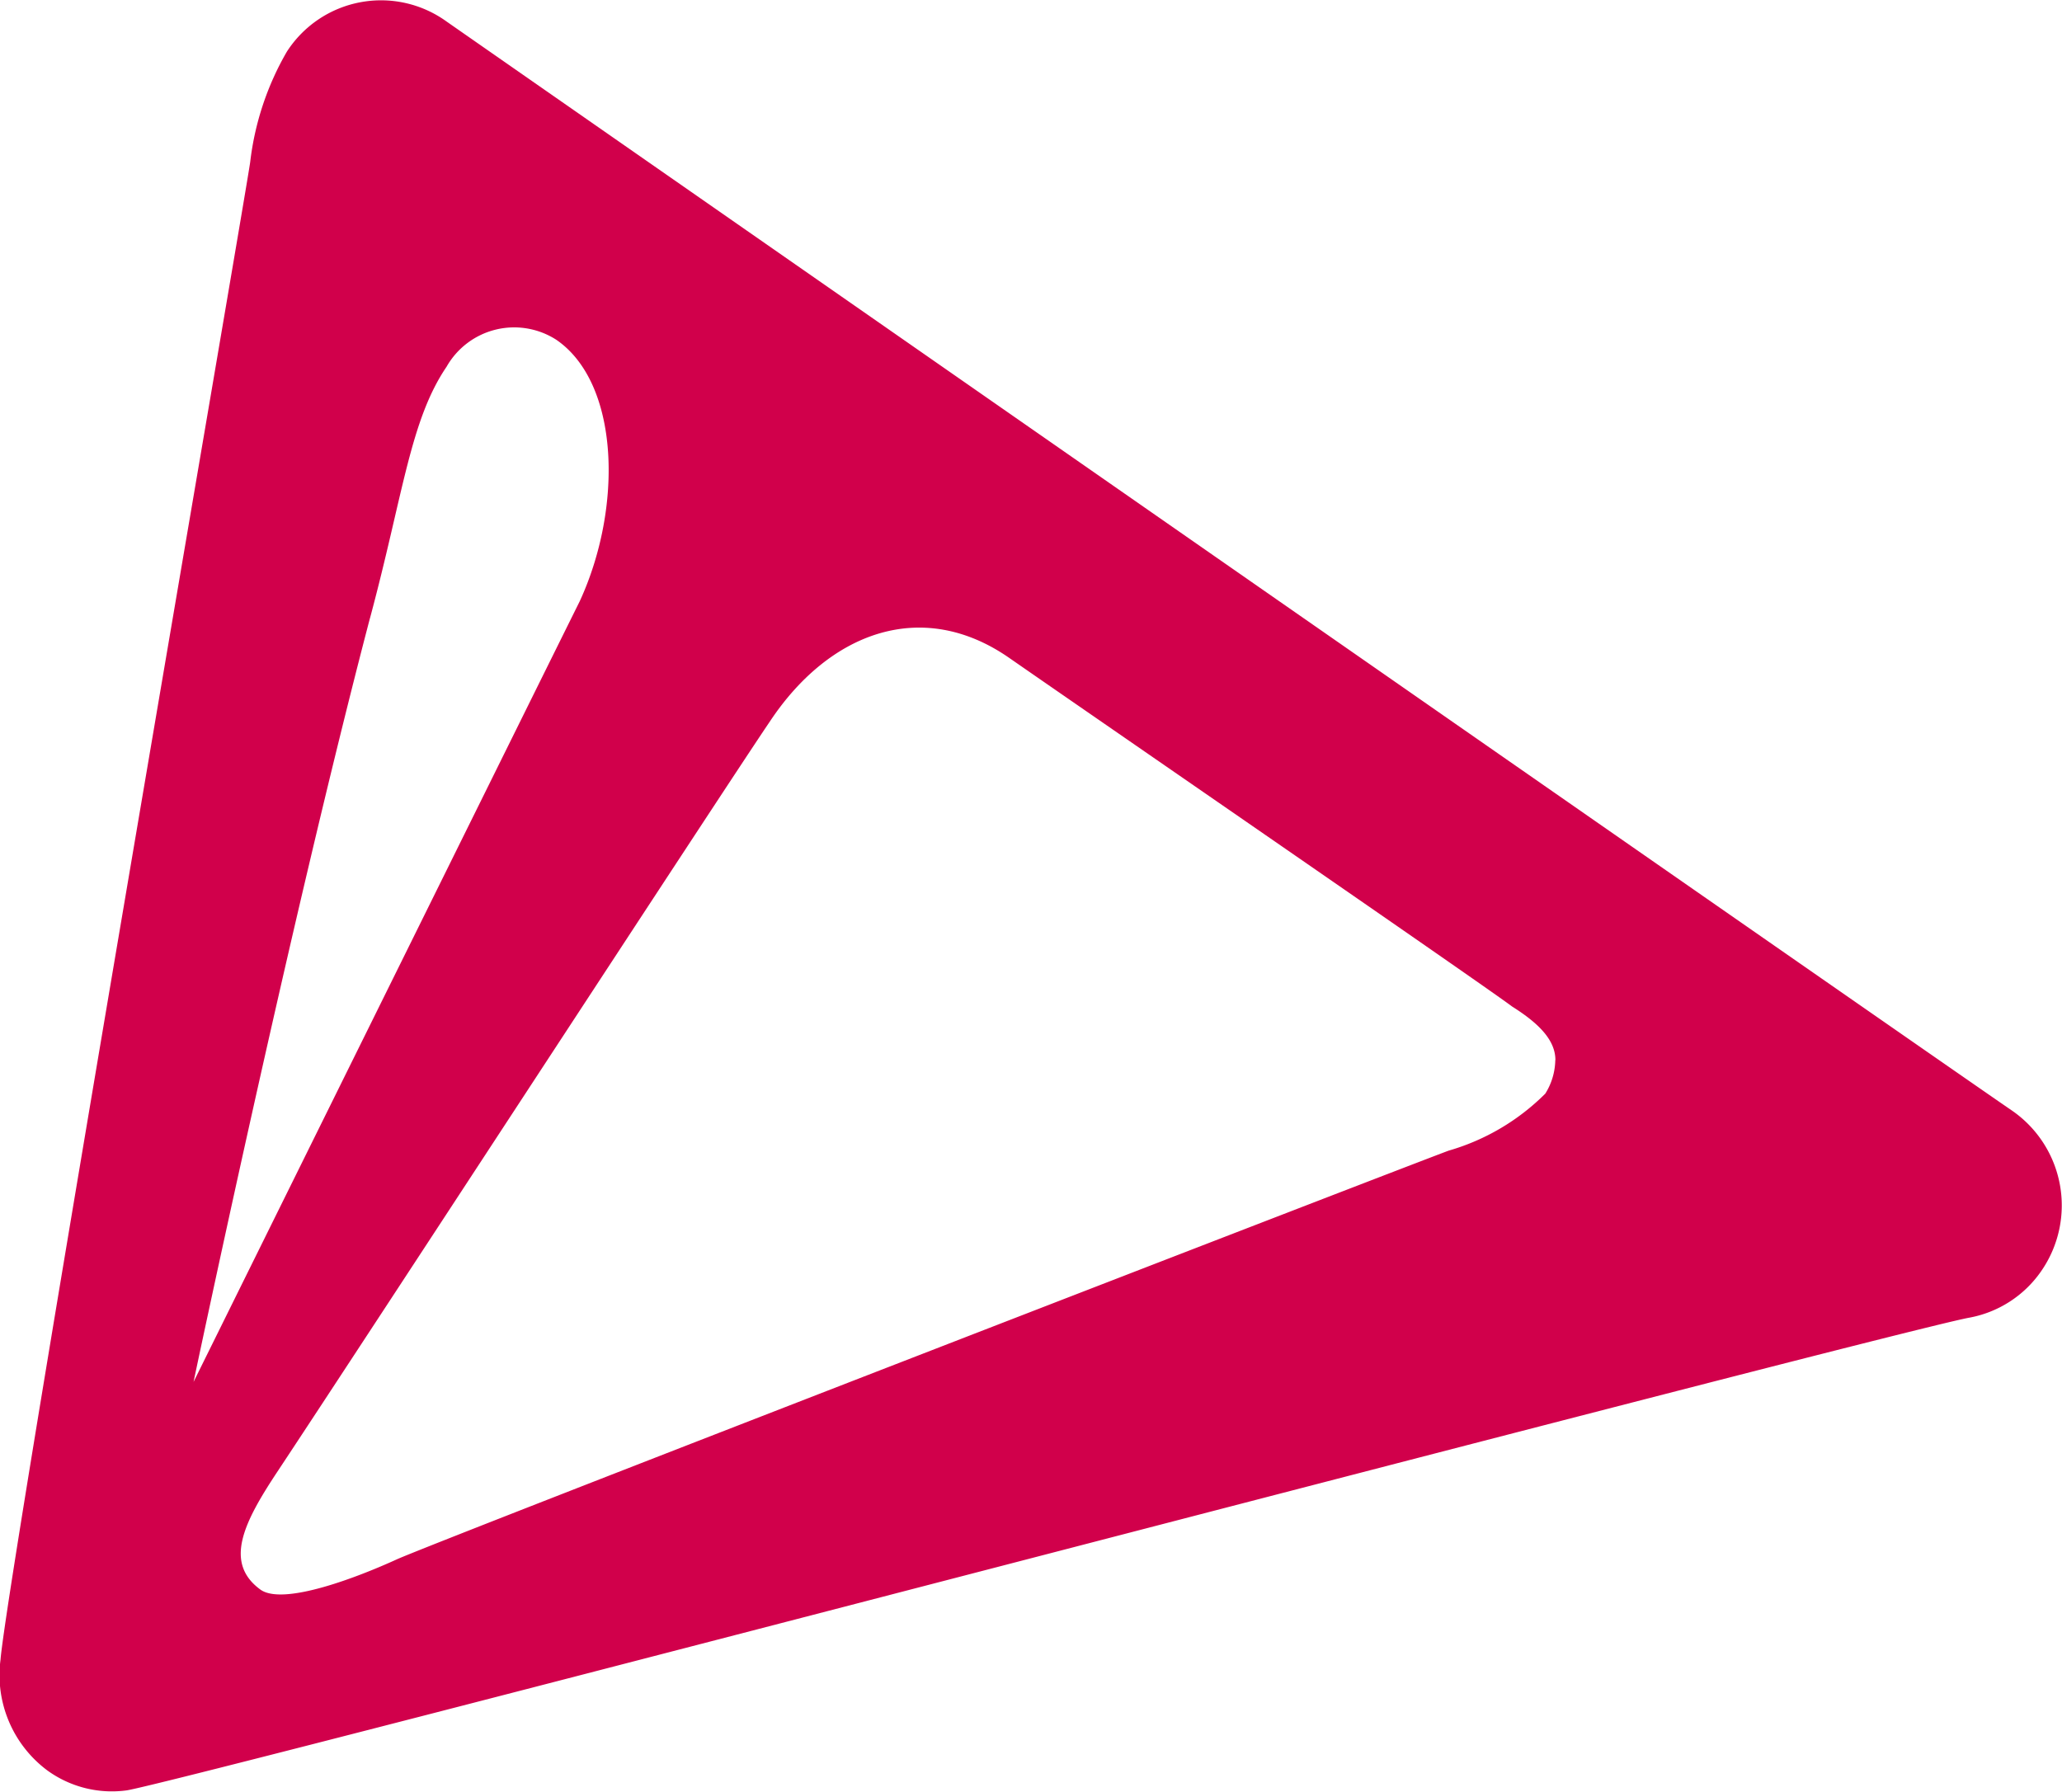<svg xmlns="http://www.w3.org/2000/svg" width="51.416" height="44.683" viewBox="0 0 51.416 44.683">
  <path id="Path_4485" data-name="Path 4485" d="M374.422.5a2.792,2.792,0,0,0-3.985.752A7.137,7.137,0,0,0,369.524,4c-.083.669-6.06,35.264-6.226,37.353a2.965,2.965,0,0,0,1.162,2.758,2.739,2.739,0,0,0,1.992.5c1.494-.251,43.417-11.281,45.907-11.782a2.794,2.794,0,0,0,1.826-1.17,2.874,2.874,0,0,0-.747-4.011C411.612,26.4,376.331,1.832,374.422.5m-1.91,14.874c.83-3.092,1-4.93,1.909-6.267a1.939,1.939,0,0,1,2.739-.669c1.577,1.086,1.66,4.178.581,6.518-1.245,2.507-9.63,19.47-9.63,19.47s2.407-11.448,4.4-19.052M402.066,26.4a1.621,1.621,0,0,1-.249.836,5.6,5.6,0,0,1-2.407,1.421c-.913.334-25.319,9.777-26.233,10.195s-2.822,1.17-3.4.752c-.913-.669-.415-1.671.415-2.925,2.324-3.51,11.207-17.13,12.286-18.718,1.494-2.256,3.819-3.092,5.977-1.588,2.407,1.671,11.871,8.189,12.535,8.691.664.418,1.079.836,1.079,1.337" transform="translate(-363.285 0.038)" fill="#d1004b"/>
</svg>
